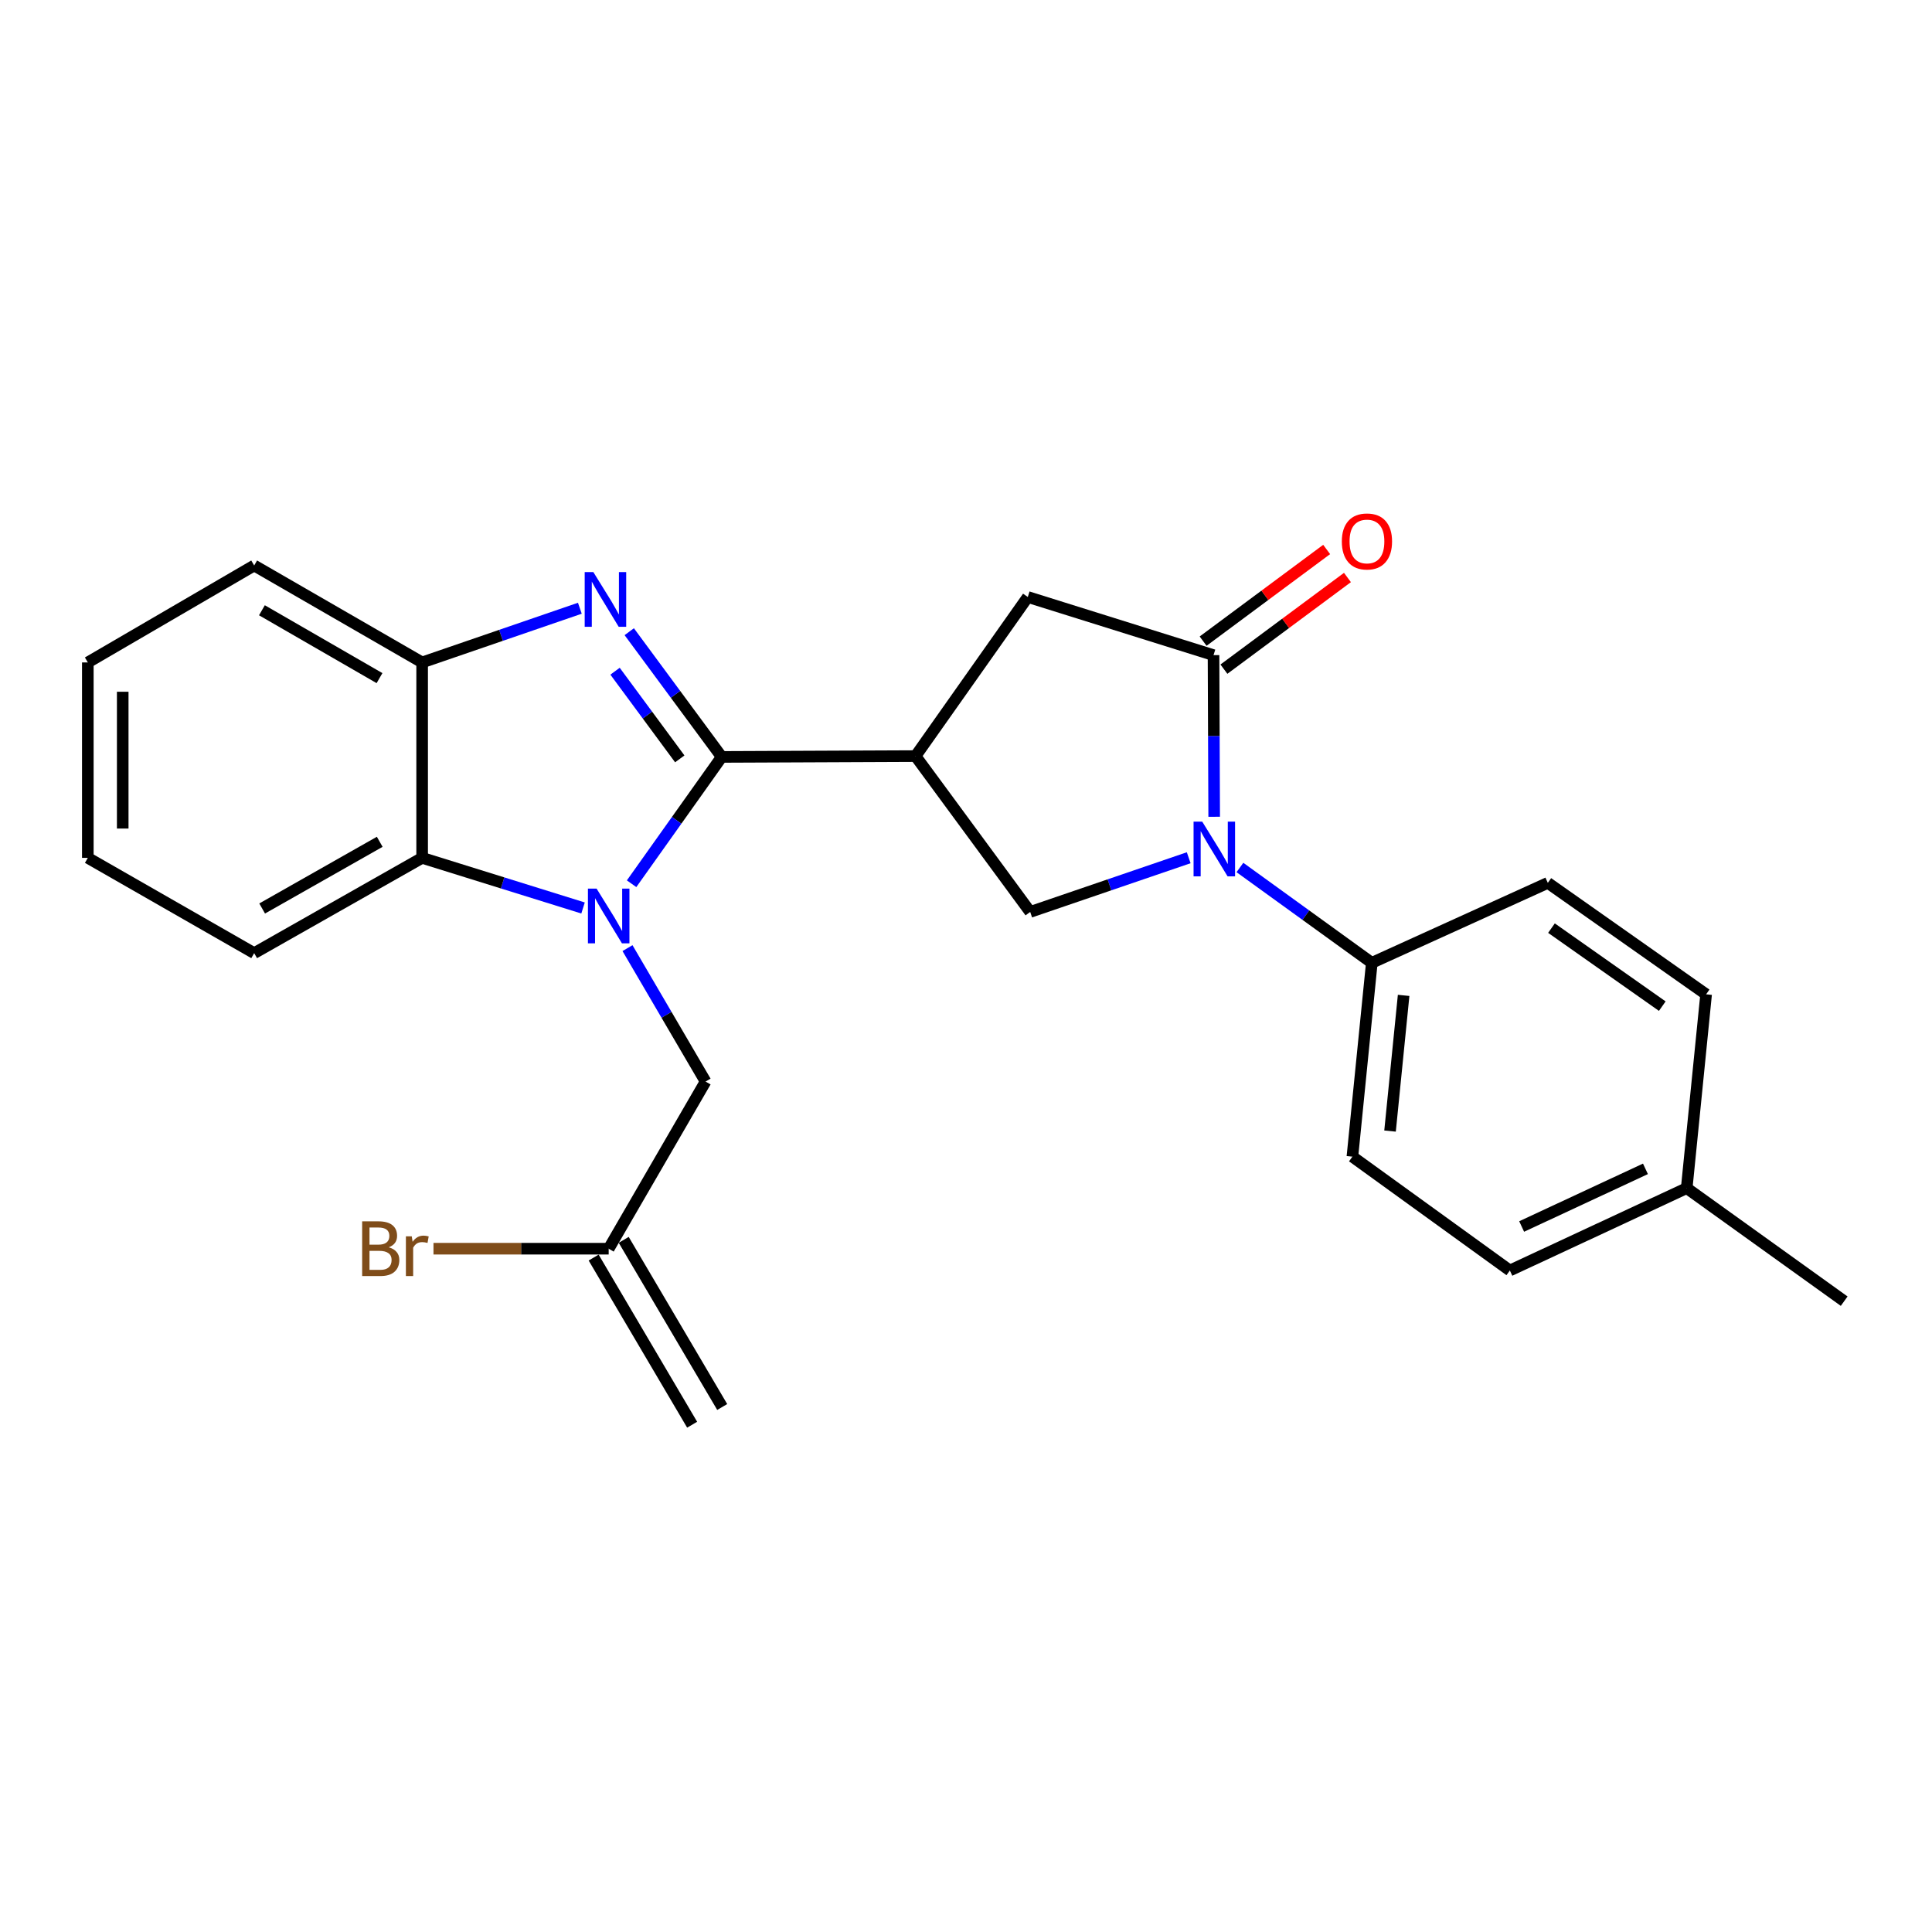 <?xml version='1.0' encoding='iso-8859-1'?>
<svg version='1.1' baseProfile='full'
              xmlns='http://www.w3.org/2000/svg'
                      xmlns:rdkit='http://www.rdkit.org/xml'
                      xmlns:xlink='http://www.w3.org/1999/xlink'
                  xml:space='preserve'
width='1000px' height='1000px' viewBox='0 0 1000 1000'>
<!-- END OF HEADER -->
<rect style='opacity:1.0;fill:#FFFFFF;stroke:none' width='1000' height='1000' x='0' y='0'> </rect>
<path class='bond-0' d='M 373.561,391.781 L 350.236,424.6' style='fill:none;fill-rule:evenodd;stroke:#000000;stroke-width:6px;stroke-linecap:butt;stroke-linejoin:miter;stroke-opacity:1' />
<path class='bond-0' d='M 350.236,424.6 L 326.911,457.419' style='fill:none;fill-rule:evenodd;stroke:#0000FF;stroke-width:6px;stroke-linecap:butt;stroke-linejoin:miter;stroke-opacity:1' />
<path class='bond-1' d='M 373.561,391.781 L 349.631,359.373' style='fill:none;fill-rule:evenodd;stroke:#000000;stroke-width:6px;stroke-linecap:butt;stroke-linejoin:miter;stroke-opacity:1' />
<path class='bond-1' d='M 349.631,359.373 L 325.702,326.965' style='fill:none;fill-rule:evenodd;stroke:#0000FF;stroke-width:6px;stroke-linecap:butt;stroke-linejoin:miter;stroke-opacity:1' />
<path class='bond-1' d='M 351.85,392.789 L 335.099,370.103' style='fill:none;fill-rule:evenodd;stroke:#000000;stroke-width:6px;stroke-linecap:butt;stroke-linejoin:miter;stroke-opacity:1' />
<path class='bond-1' d='M 335.099,370.103 L 318.349,347.417' style='fill:none;fill-rule:evenodd;stroke:#0000FF;stroke-width:6px;stroke-linecap:butt;stroke-linejoin:miter;stroke-opacity:1' />
<path class='bond-2' d='M 373.561,391.781 L 473.877,391.35' style='fill:none;fill-rule:evenodd;stroke:#000000;stroke-width:6px;stroke-linecap:butt;stroke-linejoin:miter;stroke-opacity:1' />
<path class='bond-6' d='M 301.784,469.971 L 260.142,456.999' style='fill:none;fill-rule:evenodd;stroke:#0000FF;stroke-width:6px;stroke-linecap:butt;stroke-linejoin:miter;stroke-opacity:1' />
<path class='bond-6' d='M 260.142,456.999 L 218.5,444.027' style='fill:none;fill-rule:evenodd;stroke:#000000;stroke-width:6px;stroke-linecap:butt;stroke-linejoin:miter;stroke-opacity:1' />
<path class='bond-9' d='M 324.791,490.746 L 344.996,525.277' style='fill:none;fill-rule:evenodd;stroke:#0000FF;stroke-width:6px;stroke-linecap:butt;stroke-linejoin:miter;stroke-opacity:1' />
<path class='bond-9' d='M 344.996,525.277 L 365.201,559.809' style='fill:none;fill-rule:evenodd;stroke:#000000;stroke-width:6px;stroke-linecap:butt;stroke-linejoin:miter;stroke-opacity:1' />
<path class='bond-7' d='M 300.129,314.825 L 259.314,328.851' style='fill:none;fill-rule:evenodd;stroke:#0000FF;stroke-width:6px;stroke-linecap:butt;stroke-linejoin:miter;stroke-opacity:1' />
<path class='bond-7' d='M 259.314,328.851 L 218.5,342.878' style='fill:none;fill-rule:evenodd;stroke:#000000;stroke-width:6px;stroke-linecap:butt;stroke-linejoin:miter;stroke-opacity:1' />
<path class='bond-5' d='M 473.877,391.35 L 533.228,472.017' style='fill:none;fill-rule:evenodd;stroke:#000000;stroke-width:6px;stroke-linecap:butt;stroke-linejoin:miter;stroke-opacity:1' />
<path class='bond-8' d='M 473.877,391.35 L 531.984,309.007' style='fill:none;fill-rule:evenodd;stroke:#000000;stroke-width:6px;stroke-linecap:butt;stroke-linejoin:miter;stroke-opacity:1' />
<path class='bond-3' d='M 615.269,443.964 L 574.248,457.99' style='fill:none;fill-rule:evenodd;stroke:#0000FF;stroke-width:6px;stroke-linecap:butt;stroke-linejoin:miter;stroke-opacity:1' />
<path class='bond-3' d='M 574.248,457.99 L 533.228,472.017' style='fill:none;fill-rule:evenodd;stroke:#000000;stroke-width:6px;stroke-linecap:butt;stroke-linejoin:miter;stroke-opacity:1' />
<path class='bond-10' d='M 641.782,449.012 L 675.914,473.686' style='fill:none;fill-rule:evenodd;stroke:#0000FF;stroke-width:6px;stroke-linecap:butt;stroke-linejoin:miter;stroke-opacity:1' />
<path class='bond-10' d='M 675.914,473.686 L 710.047,498.36' style='fill:none;fill-rule:evenodd;stroke:#000000;stroke-width:6px;stroke-linecap:butt;stroke-linejoin:miter;stroke-opacity:1' />
<path class='bond-26' d='M 628.458,422.763 L 628.287,380.933' style='fill:none;fill-rule:evenodd;stroke:#0000FF;stroke-width:6px;stroke-linecap:butt;stroke-linejoin:miter;stroke-opacity:1' />
<path class='bond-26' d='M 628.287,380.933 L 628.115,339.104' style='fill:none;fill-rule:evenodd;stroke:#000000;stroke-width:6px;stroke-linecap:butt;stroke-linejoin:miter;stroke-opacity:1' />
<path class='bond-4' d='M 628.115,339.104 L 531.984,309.007' style='fill:none;fill-rule:evenodd;stroke:#000000;stroke-width:6px;stroke-linecap:butt;stroke-linejoin:miter;stroke-opacity:1' />
<path class='bond-11' d='M 633.498,346.357 L 665.468,322.633' style='fill:none;fill-rule:evenodd;stroke:#000000;stroke-width:6px;stroke-linecap:butt;stroke-linejoin:miter;stroke-opacity:1' />
<path class='bond-11' d='M 665.468,322.633 L 697.438,298.909' style='fill:none;fill-rule:evenodd;stroke:#FF0000;stroke-width:6px;stroke-linecap:butt;stroke-linejoin:miter;stroke-opacity:1' />
<path class='bond-11' d='M 622.733,331.851 L 654.703,308.127' style='fill:none;fill-rule:evenodd;stroke:#000000;stroke-width:6px;stroke-linecap:butt;stroke-linejoin:miter;stroke-opacity:1' />
<path class='bond-11' d='M 654.703,308.127 L 686.673,284.403' style='fill:none;fill-rule:evenodd;stroke:#FF0000;stroke-width:6px;stroke-linecap:butt;stroke-linejoin:miter;stroke-opacity:1' />
<path class='bond-20' d='M 218.5,444.027 L 131.561,493.342' style='fill:none;fill-rule:evenodd;stroke:#000000;stroke-width:6px;stroke-linecap:butt;stroke-linejoin:miter;stroke-opacity:1' />
<path class='bond-20' d='M 196.546,435.712 L 135.689,470.233' style='fill:none;fill-rule:evenodd;stroke:#000000;stroke-width:6px;stroke-linecap:butt;stroke-linejoin:miter;stroke-opacity:1' />
<path class='bond-25' d='M 218.5,444.027 L 218.5,342.878' style='fill:none;fill-rule:evenodd;stroke:#000000;stroke-width:6px;stroke-linecap:butt;stroke-linejoin:miter;stroke-opacity:1' />
<path class='bond-21' d='M 218.5,342.878 L 131.561,292.699' style='fill:none;fill-rule:evenodd;stroke:#000000;stroke-width:6px;stroke-linecap:butt;stroke-linejoin:miter;stroke-opacity:1' />
<path class='bond-21' d='M 196.429,350.996 L 135.571,315.871' style='fill:none;fill-rule:evenodd;stroke:#000000;stroke-width:6px;stroke-linecap:butt;stroke-linejoin:miter;stroke-opacity:1' />
<path class='bond-12' d='M 365.201,559.809 L 315.053,646.326' style='fill:none;fill-rule:evenodd;stroke:#000000;stroke-width:6px;stroke-linecap:butt;stroke-linejoin:miter;stroke-opacity:1' />
<path class='bond-13' d='M 710.047,498.36 L 700.001,598.687' style='fill:none;fill-rule:evenodd;stroke:#000000;stroke-width:6px;stroke-linecap:butt;stroke-linejoin:miter;stroke-opacity:1' />
<path class='bond-13' d='M 726.514,515.209 L 719.482,585.437' style='fill:none;fill-rule:evenodd;stroke:#000000;stroke-width:6px;stroke-linecap:butt;stroke-linejoin:miter;stroke-opacity:1' />
<path class='bond-14' d='M 710.047,498.36 L 801.15,456.973' style='fill:none;fill-rule:evenodd;stroke:#000000;stroke-width:6px;stroke-linecap:butt;stroke-linejoin:miter;stroke-opacity:1' />
<path class='bond-15' d='M 307.271,650.911 L 358.252,737.429' style='fill:none;fill-rule:evenodd;stroke:#000000;stroke-width:6px;stroke-linecap:butt;stroke-linejoin:miter;stroke-opacity:1' />
<path class='bond-15' d='M 322.834,641.741 L 373.815,728.258' style='fill:none;fill-rule:evenodd;stroke:#000000;stroke-width:6px;stroke-linecap:butt;stroke-linejoin:miter;stroke-opacity:1' />
<path class='bond-16' d='M 315.053,646.326 L 269.71,646.326' style='fill:none;fill-rule:evenodd;stroke:#000000;stroke-width:6px;stroke-linecap:butt;stroke-linejoin:miter;stroke-opacity:1' />
<path class='bond-16' d='M 269.71,646.326 L 224.367,646.326' style='fill:none;fill-rule:evenodd;stroke:#7F4C19;stroke-width:6px;stroke-linecap:butt;stroke-linejoin:miter;stroke-opacity:1' />
<path class='bond-18' d='M 700.001,598.687 L 781.5,657.606' style='fill:none;fill-rule:evenodd;stroke:#000000;stroke-width:6px;stroke-linecap:butt;stroke-linejoin:miter;stroke-opacity:1' />
<path class='bond-17' d='M 801.15,456.973 L 883.081,514.658' style='fill:none;fill-rule:evenodd;stroke:#000000;stroke-width:6px;stroke-linecap:butt;stroke-linejoin:miter;stroke-opacity:1' />
<path class='bond-17' d='M 803.041,480.396 L 860.392,520.776' style='fill:none;fill-rule:evenodd;stroke:#000000;stroke-width:6px;stroke-linecap:butt;stroke-linejoin:miter;stroke-opacity:1' />
<path class='bond-19' d='M 883.081,514.658 L 873.036,614.975' style='fill:none;fill-rule:evenodd;stroke:#000000;stroke-width:6px;stroke-linecap:butt;stroke-linejoin:miter;stroke-opacity:1' />
<path class='bond-28' d='M 781.5,657.606 L 873.036,614.975' style='fill:none;fill-rule:evenodd;stroke:#000000;stroke-width:6px;stroke-linecap:butt;stroke-linejoin:miter;stroke-opacity:1' />
<path class='bond-28' d='M 787.604,634.836 L 851.679,604.994' style='fill:none;fill-rule:evenodd;stroke:#000000;stroke-width:6px;stroke-linecap:butt;stroke-linejoin:miter;stroke-opacity:1' />
<path class='bond-22' d='M 873.036,614.975 L 954.545,673.483' style='fill:none;fill-rule:evenodd;stroke:#000000;stroke-width:6px;stroke-linecap:butt;stroke-linejoin:miter;stroke-opacity:1' />
<path class='bond-23' d='M 131.561,493.342 L 45.455,444.027' style='fill:none;fill-rule:evenodd;stroke:#000000;stroke-width:6px;stroke-linecap:butt;stroke-linejoin:miter;stroke-opacity:1' />
<path class='bond-24' d='M 131.561,292.699 L 45.455,342.878' style='fill:none;fill-rule:evenodd;stroke:#000000;stroke-width:6px;stroke-linecap:butt;stroke-linejoin:miter;stroke-opacity:1' />
<path class='bond-27' d='M 45.455,444.027 L 45.455,342.878' style='fill:none;fill-rule:evenodd;stroke:#000000;stroke-width:6px;stroke-linecap:butt;stroke-linejoin:miter;stroke-opacity:1' />
<path class='bond-27' d='M 63.519,428.855 L 63.519,358.05' style='fill:none;fill-rule:evenodd;stroke:#000000;stroke-width:6px;stroke-linecap:butt;stroke-linejoin:miter;stroke-opacity:1' />
<path  class='atom-1' d='M 308.793 459.944
L 318.073 474.944
Q 318.993 476.424, 320.473 479.104
Q 321.953 481.784, 322.033 481.944
L 322.033 459.944
L 325.793 459.944
L 325.793 488.264
L 321.913 488.264
L 311.953 471.864
Q 310.793 469.944, 309.553 467.744
Q 308.353 465.544, 307.993 464.864
L 307.993 488.264
L 304.313 488.264
L 304.313 459.944
L 308.793 459.944
' fill='#0000FF'/>
<path  class='atom-2' d='M 307.117 296.112
L 316.397 311.112
Q 317.317 312.592, 318.797 315.272
Q 320.277 317.952, 320.357 318.112
L 320.357 296.112
L 324.117 296.112
L 324.117 324.432
L 320.237 324.432
L 310.277 308.032
Q 309.117 306.112, 307.877 303.912
Q 306.677 301.712, 306.317 301.032
L 306.317 324.432
L 302.637 324.432
L 302.637 296.112
L 307.117 296.112
' fill='#0000FF'/>
<path  class='atom-4' d='M 622.267 425.271
L 631.547 440.271
Q 632.467 441.751, 633.947 444.431
Q 635.427 447.111, 635.507 447.271
L 635.507 425.271
L 639.267 425.271
L 639.267 453.591
L 635.387 453.591
L 625.427 437.191
Q 624.267 435.271, 623.027 433.071
Q 621.827 430.871, 621.467 430.191
L 621.467 453.591
L 617.787 453.591
L 617.787 425.271
L 622.267 425.271
' fill='#0000FF'/>
<path  class='atom-12' d='M 694.528 280.255
Q 694.528 273.455, 697.888 269.655
Q 701.248 265.855, 707.528 265.855
Q 713.808 265.855, 717.168 269.655
Q 720.528 273.455, 720.528 280.255
Q 720.528 287.135, 717.128 291.055
Q 713.728 294.935, 707.528 294.935
Q 701.288 294.935, 697.888 291.055
Q 694.528 287.175, 694.528 280.255
M 707.528 291.735
Q 711.848 291.735, 714.168 288.855
Q 716.528 285.935, 716.528 280.255
Q 716.528 274.695, 714.168 271.895
Q 711.848 269.055, 707.528 269.055
Q 703.208 269.055, 700.848 271.855
Q 698.528 274.655, 698.528 280.255
Q 698.528 285.975, 700.848 288.855
Q 703.208 291.735, 707.528 291.735
' fill='#FF0000'/>
<path  class='atom-17' d='M 201.211 645.606
Q 203.931 646.366, 205.291 648.046
Q 206.691 649.686, 206.691 652.126
Q 206.691 656.046, 204.171 658.286
Q 201.691 660.486, 196.971 660.486
L 187.451 660.486
L 187.451 632.166
L 195.811 632.166
Q 200.651 632.166, 203.091 634.126
Q 205.531 636.086, 205.531 639.686
Q 205.531 643.966, 201.211 645.606
M 191.251 635.366
L 191.251 644.246
L 195.811 644.246
Q 198.611 644.246, 200.051 643.126
Q 201.531 641.966, 201.531 639.686
Q 201.531 635.366, 195.811 635.366
L 191.251 635.366
M 196.971 657.286
Q 199.731 657.286, 201.211 655.966
Q 202.691 654.646, 202.691 652.126
Q 202.691 649.806, 201.051 648.646
Q 199.451 647.446, 196.371 647.446
L 191.251 647.446
L 191.251 657.286
L 196.971 657.286
' fill='#7F4C19'/>
<path  class='atom-17' d='M 213.131 639.926
L 213.571 642.766
Q 215.731 639.566, 219.251 639.566
Q 220.371 639.566, 221.891 639.966
L 221.291 643.326
Q 219.571 642.926, 218.611 642.926
Q 216.931 642.926, 215.811 643.606
Q 214.731 644.246, 213.851 645.806
L 213.851 660.486
L 210.091 660.486
L 210.091 639.926
L 213.131 639.926
' fill='#7F4C19'/>
</svg>
